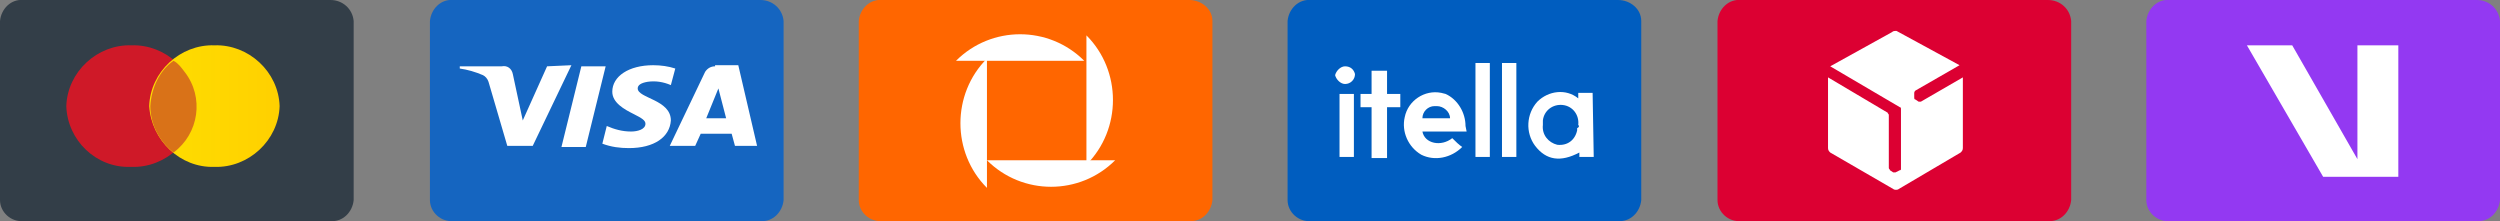 <?xml version="1.0" encoding="UTF-8"?>
<svg id="Layer_2" data-name="Layer 2" xmlns="http://www.w3.org/2000/svg" xmlns:xlink="http://www.w3.org/1999/xlink" viewBox="0 0 226.2 20">
  <rect x="0" y="0" width="226.2" height="20" fill="#808080" stroke="none"/>
  <defs>
    <linearGradient id="linear-gradient" x1="13.6" y1="2169.79" x2="25.33" y2="2169.79" gradientTransform="translate(0 -2160.19)" gradientUnits="userSpaceOnUse">
      <stop offset="0" stop-color="#fede00"/>
      <stop offset="1" stop-color="#ffd000"/>
    </linearGradient>
  </defs>
  <g>
    <path d="m107.6,0h-27.8c-1.1-.1-2,.8-2.1,1.9h0v16.2c0,1.1,1,2,2.1,1.9h27.8c1.1.1,2-.8,2.1-1.9h0V1.9c0-1.1-1-1.9-2.1-1.9h0Z" style="fill: #f60;"/>
    <path d="m98.3,3.2v11.7c3.2-3.2,3.2-8.5,0-11.7Z" style="fill: #fff;"/>
    <path d="m89.3,5.3c-3.2,3.2-3.2,8.5,0,11.7v-2.5c3.2,3.2,8.4,3.2,11.6,0h-11.6V5.3Z" style="fill: #fff;"/>
    <path d="m86.5,5.5h11.6c-3.2-3.2-8.4-3.2-11.6,0Z" style="fill: #fff;"/>
  </g>
  <g>
    <path d="m146.4,0h-27.8c-1.1-.1-2,.8-2.1,1.9h0v16.2c0,1.1,1,2,2.1,1.9h27.8c1.1.1,2-.8,2.1-1.9h0V1.9c0-1.1-1-1.9-2.1-1.9h0Z" style="fill: #005dbf;"/>
    <path d="m144.2,14.2h-1.3v-.4c-1.7.9-3,.7-4-.6-.9-1.2-.8-2.9.2-4,1-1,2.6-1.2,3.7-.3v-.5h1.3l.1,5.8h0Zm-1.4-2.9c.1-.9-.5-1.7-1.4-1.8s-1.7.5-1.8,1.4h0v.4c-.1.9.5,1.6,1.3,1.8.9.1,1.6-.4,1.8-1.3v-.2h0c.2-.1.2-.2.1-.3Z" style="fill: #fff;"/>
    <path d="m132.7,11.9h-4c.2,1.1,1.7,1.4,2.7.6.3.3.6.6.9.8-1,1-2.5,1.3-3.7.7-1.2-.7-1.8-2.1-1.5-3.4.3-1.5,1.8-2.5,3.3-2.2l.4.1c1.1.5,1.8,1.7,1.8,2.9l.1.5h0Zm-1.5-1.2c0-.6-.6-1.1-1.2-1.1h-.2c-.6,0-1.1.5-1.1,1.1h2.5Z" style="fill: #fff;"/>
    <path d="m125.5,8.5h1.2v1.2h-1.2v4.6h-1.4v-4.6h-1v-1.2h1v-2.1h1.4v2.1Z" style="fill: #fff;"/>
    <path d="m133.5,5.7h1.3v8.5h-1.3V5.7Z" style="fill: #fff;"/>
    <path d="m135.9,5.7h1.3v8.5h-1.3V5.7Z" style="fill: #fff;"/>
    <path d="m121.2,8.5h1.3v5.7h-1.3v-5.7Z" style="fill: #fff;"/>
    <path d="m122.6,6.7c0,.5-.4.9-.9.9-.4,0-.8-.4-.9-.8.1-.4.5-.8.9-.8h0c.5,0,.8.3.9.7Z" style="fill: #fff;"/>
  </g>
  <g>
    <path d="m185.3,0h-27.8c-1.1-.1-2,.8-2.1,1.9h0v16.2c0,1.1,1,2,2.1,1.9h27.8c1.1.1,2-.8,2.1-1.9h0V1.9c-.1-1.1-1-1.9-2.1-1.9h0Z" style="fill: #dc0032;"/>
    <path d="m171.2,2.9l-5.6,3.1,6.3,3.7c.1,0,.1.1.1.2v5.4q0,.1-.1.1l-.4.2h-.2l-.3-.2c0-.1-.1-.1-.1-.2v-4.8c0-.1-.1-.1-.1-.2l-5.4-3.2v6.4c0,.2.1.3.2.4l5.7,3.3c.1.1.4.1.5,0l5.6-3.3c.1-.1.2-.2.2-.4v-6.4l-3.8,2.2h-.2l-.3-.2c-.1,0-.1-.1-.1-.2v-.4q0-.1.1-.2l4-2.3-5.7-3.1c-.2,0-.3,0-.4.1h0Z" style="fill: #fff; fill-rule: evenodd;"/>
  </g>
  <g>
    <path d="m68.8,0h-27.8c-1.1-.1-2,.8-2.1,1.9h0v16.2c0,1.1,1,2,2.1,1.9h27.8c1.1.1,2-.8,2.1-1.9h0V1.9c-.1-1.1-1-1.9-2.1-1.9Z" style="fill: #1565c0;"/>
    <path d="m55.4,8.3c0,1,1.1,1.6,1.9,2s1.1.6,1.1.9c0,.5-.7.7-1.3.7-.8,0-1.5-.2-2.2-.5l-.4,1.6c.8.3,1.6.4,2.4.4,2.3,0,3.7-1,3.8-2.5,0-1.9-3-2-3-2.9,0-.3.3-.5.9-.6.7-.1,1.4,0,2.1.3l.4-1.5c-.6-.2-1.3-.3-2-.3-2.2,0-3.7,1-3.7,2.4h0Zm9.3-2.3c-.4,0-.7.2-.9.5l-3.2,6.7h2.3l.5-1.1h2.8l.3,1.1h2l-1.7-7.3h-2.1v.1h0Zm.3,2l.7,2.7h-1.8l1.1-2.7h0Zm-12.4-2l-1.8,7.3h2.2l1.8-7.3h-2.2Zm-3.1,0l-2.2,4.9-.9-4.2c-.1-.5-.5-.8-1-.7h-3.8v.2c.7.1,1.4.3,2.1.6.2.1.4.3.5.6l1.7,5.8h2.3l3.5-7.3s-2.2.1-2.2.1Z" style="fill: #fff;"/>
  </g>
  <g>
    <path d="m29.9,0H2.1C1-.1.1.8,0,1.9h0v16.2c0,1.1,1,2,2.1,1.9h27.8c1.1.1,2-.8,2.1-1.9h0V1.9c-.1-1.1-1-1.9-2.1-1.9Z" style="fill: #333e48;"/>
    <path d="m11.9,15.1c3.1.1,5.8-2.4,5.9-5.5-.1-3.1-2.8-5.6-5.9-5.5-3.1-.1-5.8,2.4-5.9,5.5.1,3.1,2.7,5.6,5.8,5.5h.1Z" style="fill: #cf1928;"/>
    <path d="m19.4,15.1c3.1.1,5.8-2.4,5.9-5.5-.1-3.1-2.8-5.6-5.9-5.5-3.1-.1-5.8,2.4-5.9,5.5.2,3.1,2.8,5.6,5.9,5.5Z" style="fill: url(#linear-gradient);"/>
    <path d="m13.6,9.6c0,1.6.8,3.2,2.1,4.2,2.3-1.7,2.8-5,1-7.3-.3-.4-.6-.8-1-1-1.3.9-2,2.5-2.1,4.1Z" style="fill: #d97218;"/>
  </g>
  <path d="m224.1,0h-27.8c-1.1-.1-2,.8-2.1,1.9h0v16.2c0,1.1,1,2,2.1,1.9h27.8c1.1.1,2-.8,2.1-1.9h0V1.9c-.1-1.1-1-1.9-2.1-1.9h0Z" style="fill: #9339f2;"/>
  <path d="m217,4.1v11.9h-6.8l-6.9-11.9h4.1l5.9,10.3V4.1h3.7Z" style="fill: #fff;"/>
</svg>